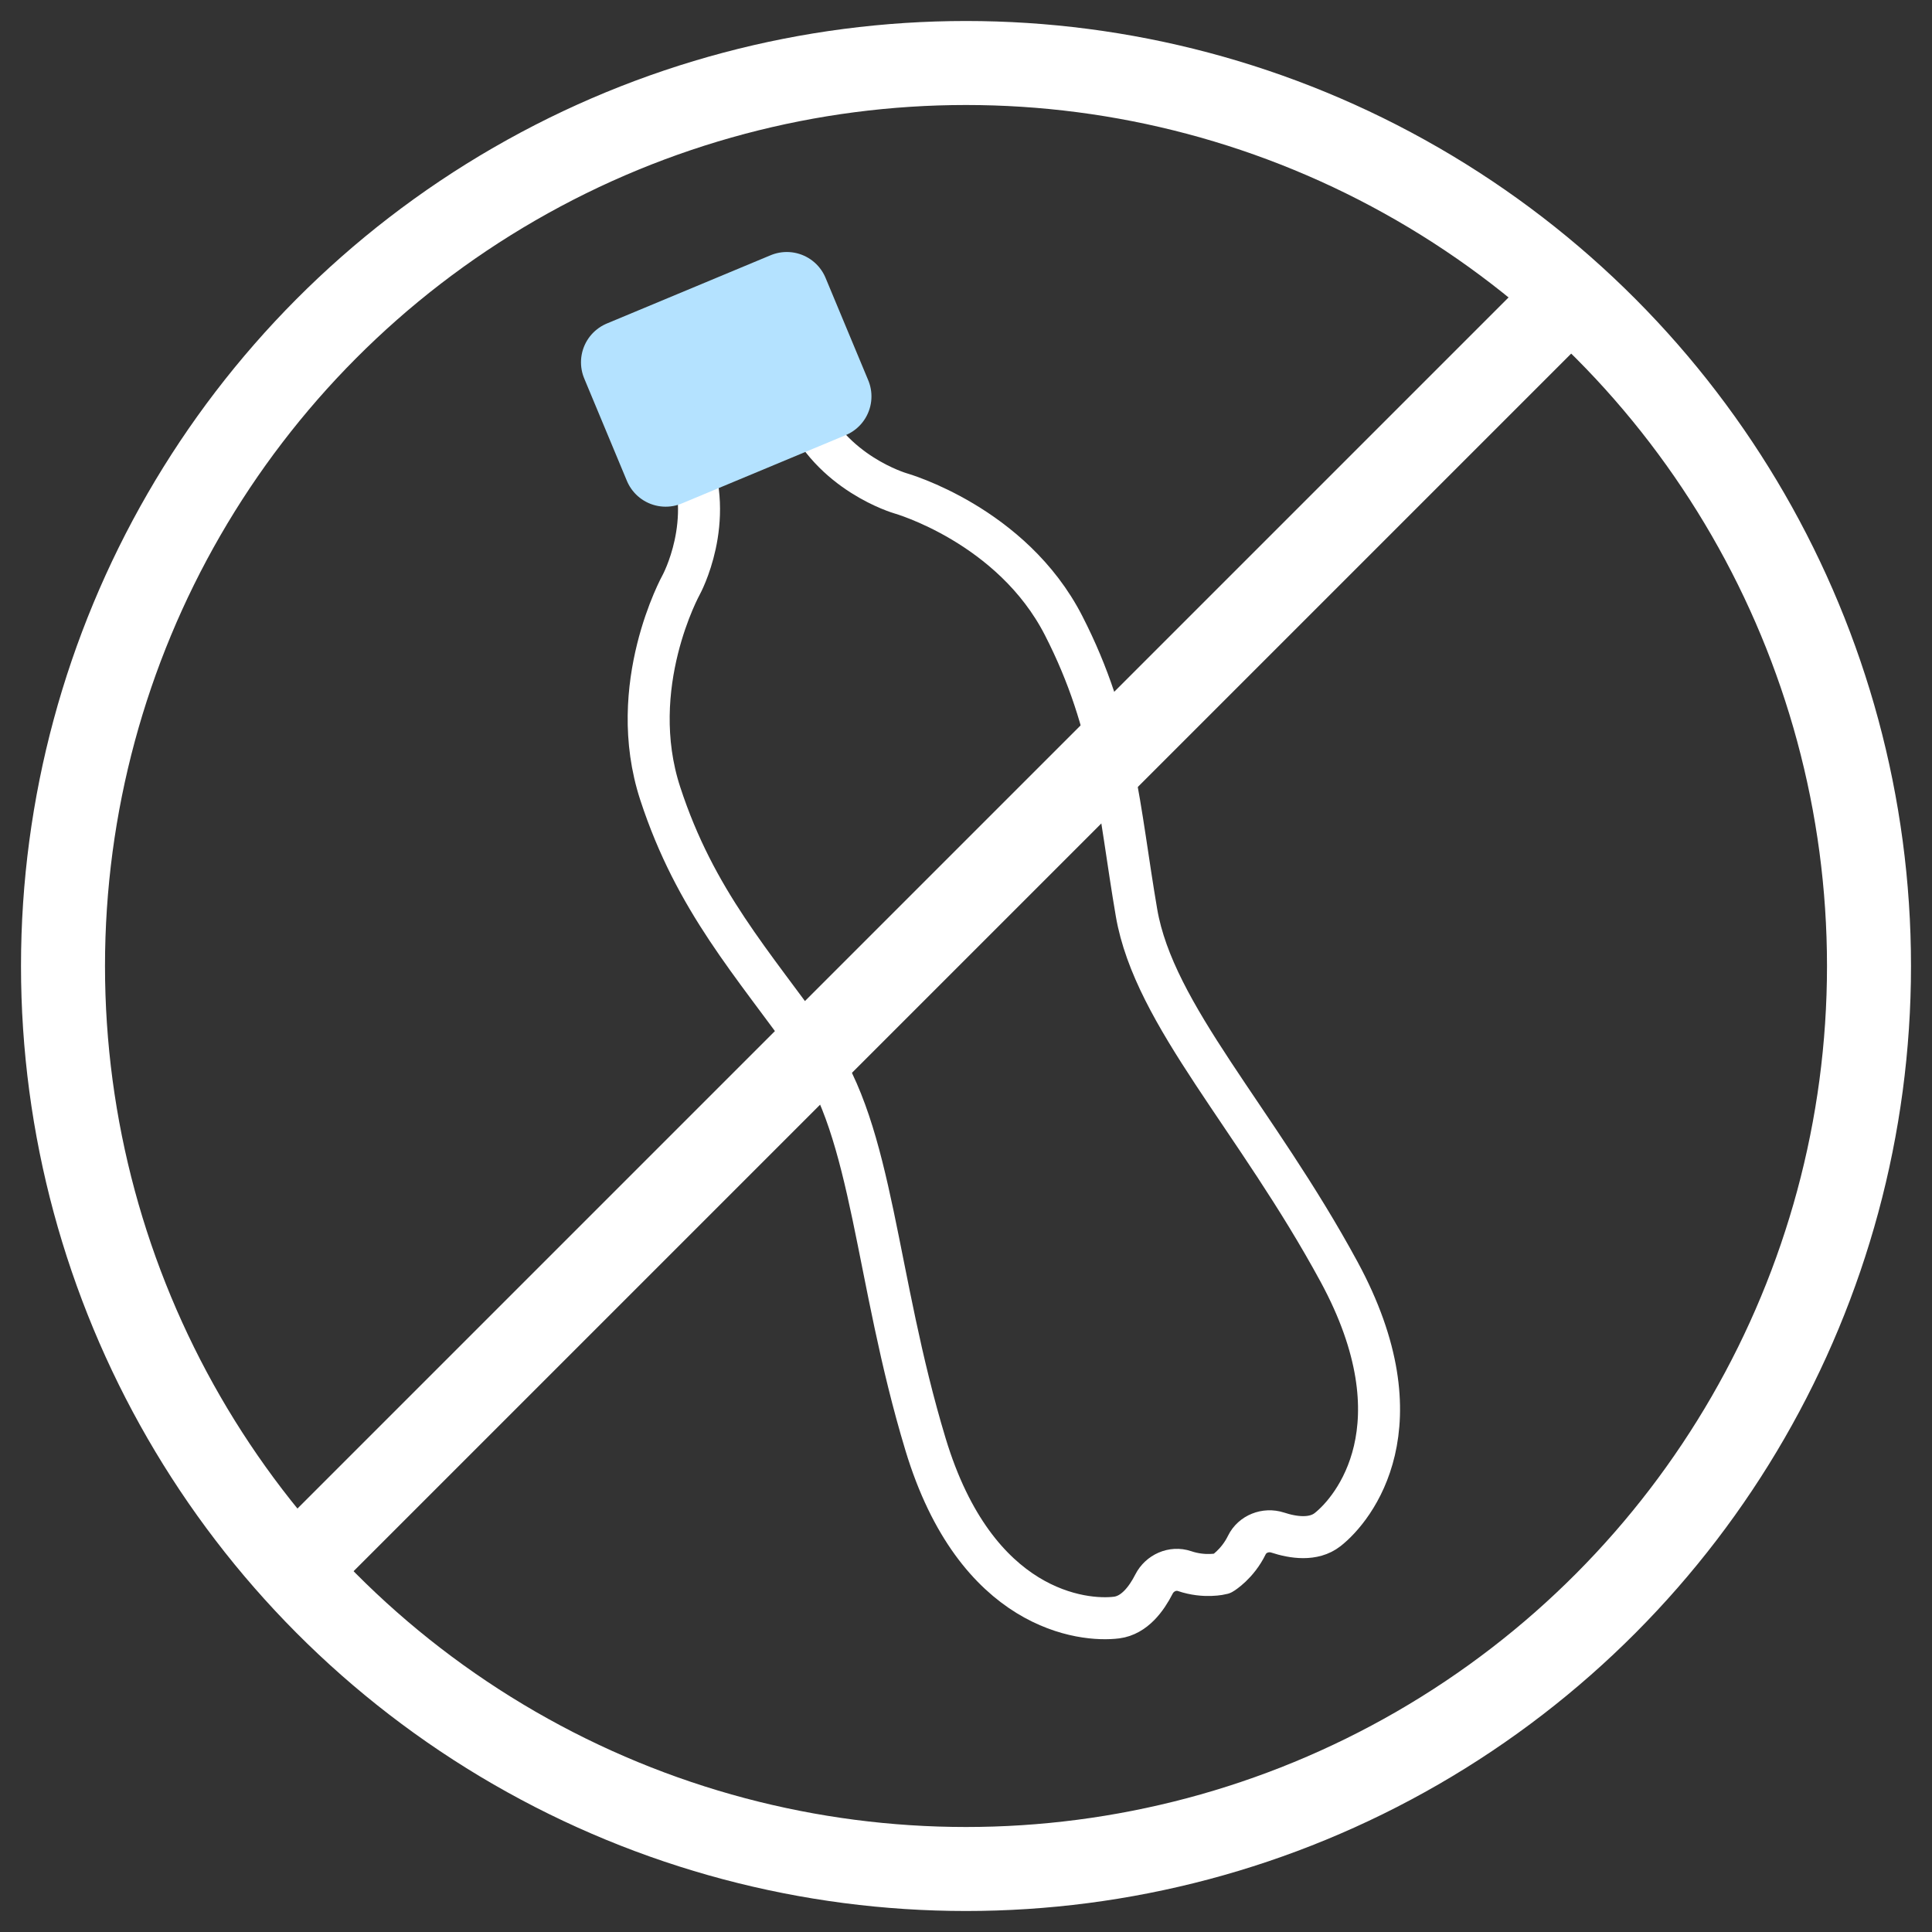 <svg width="46" height="46" viewBox="0 0 46 46" fill="none" xmlns="http://www.w3.org/2000/svg">
<rect x="0" y="0" width="46" height="46" fill="#333333" stroke="none"/>
<g clip-path="url(#clip0_744_2431)">
<circle cx="23" cy="23" r="21.5" stroke="white" stroke-width="2"/>
<line x1="37.707" y1="6.707" x2="6.707" y2="37.707" stroke="white" stroke-width="2"/>
<path d="M31.883 30.282C29.902 26.628 27.482 24.183 27.06 21.732C26.64 19.282 26.553 17.292 25.323 14.893C24.093 12.494 21.438 11.745 21.438 11.745C21.438 11.745 19.781 11.267 19.126 9.696L16.391 10.836C17.046 12.407 16.22 13.921 16.22 13.921C16.22 13.921 14.882 16.334 15.721 18.896C16.559 21.458 17.913 22.919 19.356 24.944C20.8 26.967 20.833 30.407 22.036 34.388C23.238 38.367 25.797 38.613 26.586 38.513C27.009 38.459 27.297 38.068 27.476 37.716C27.611 37.451 27.92 37.312 28.203 37.407C28.683 37.57 29.084 37.47 29.098 37.466C29.111 37.459 29.463 37.244 29.686 36.788C29.816 36.521 30.134 36.398 30.418 36.489C30.793 36.612 31.275 36.682 31.61 36.419C32.235 35.929 33.864 33.939 31.883 30.282Z" stroke="white" stroke-miterlimit="10" stroke-linejoin="round"/>
<path d="M18.733 7L14.833 8.626L15.849 11.064L19.749 9.438L18.733 7Z" fill="#B4E2FF" stroke="#B4E2FF" stroke-width="2" stroke-miterlimit="10" stroke-linejoin="round"/>
</g>
<defs>
<clipPath id="clip0_744_2431">
<rect width="45" height="45" fill="white" transform="translate(0.5 0.5)"/>
</clipPath>
</defs>
</svg>
